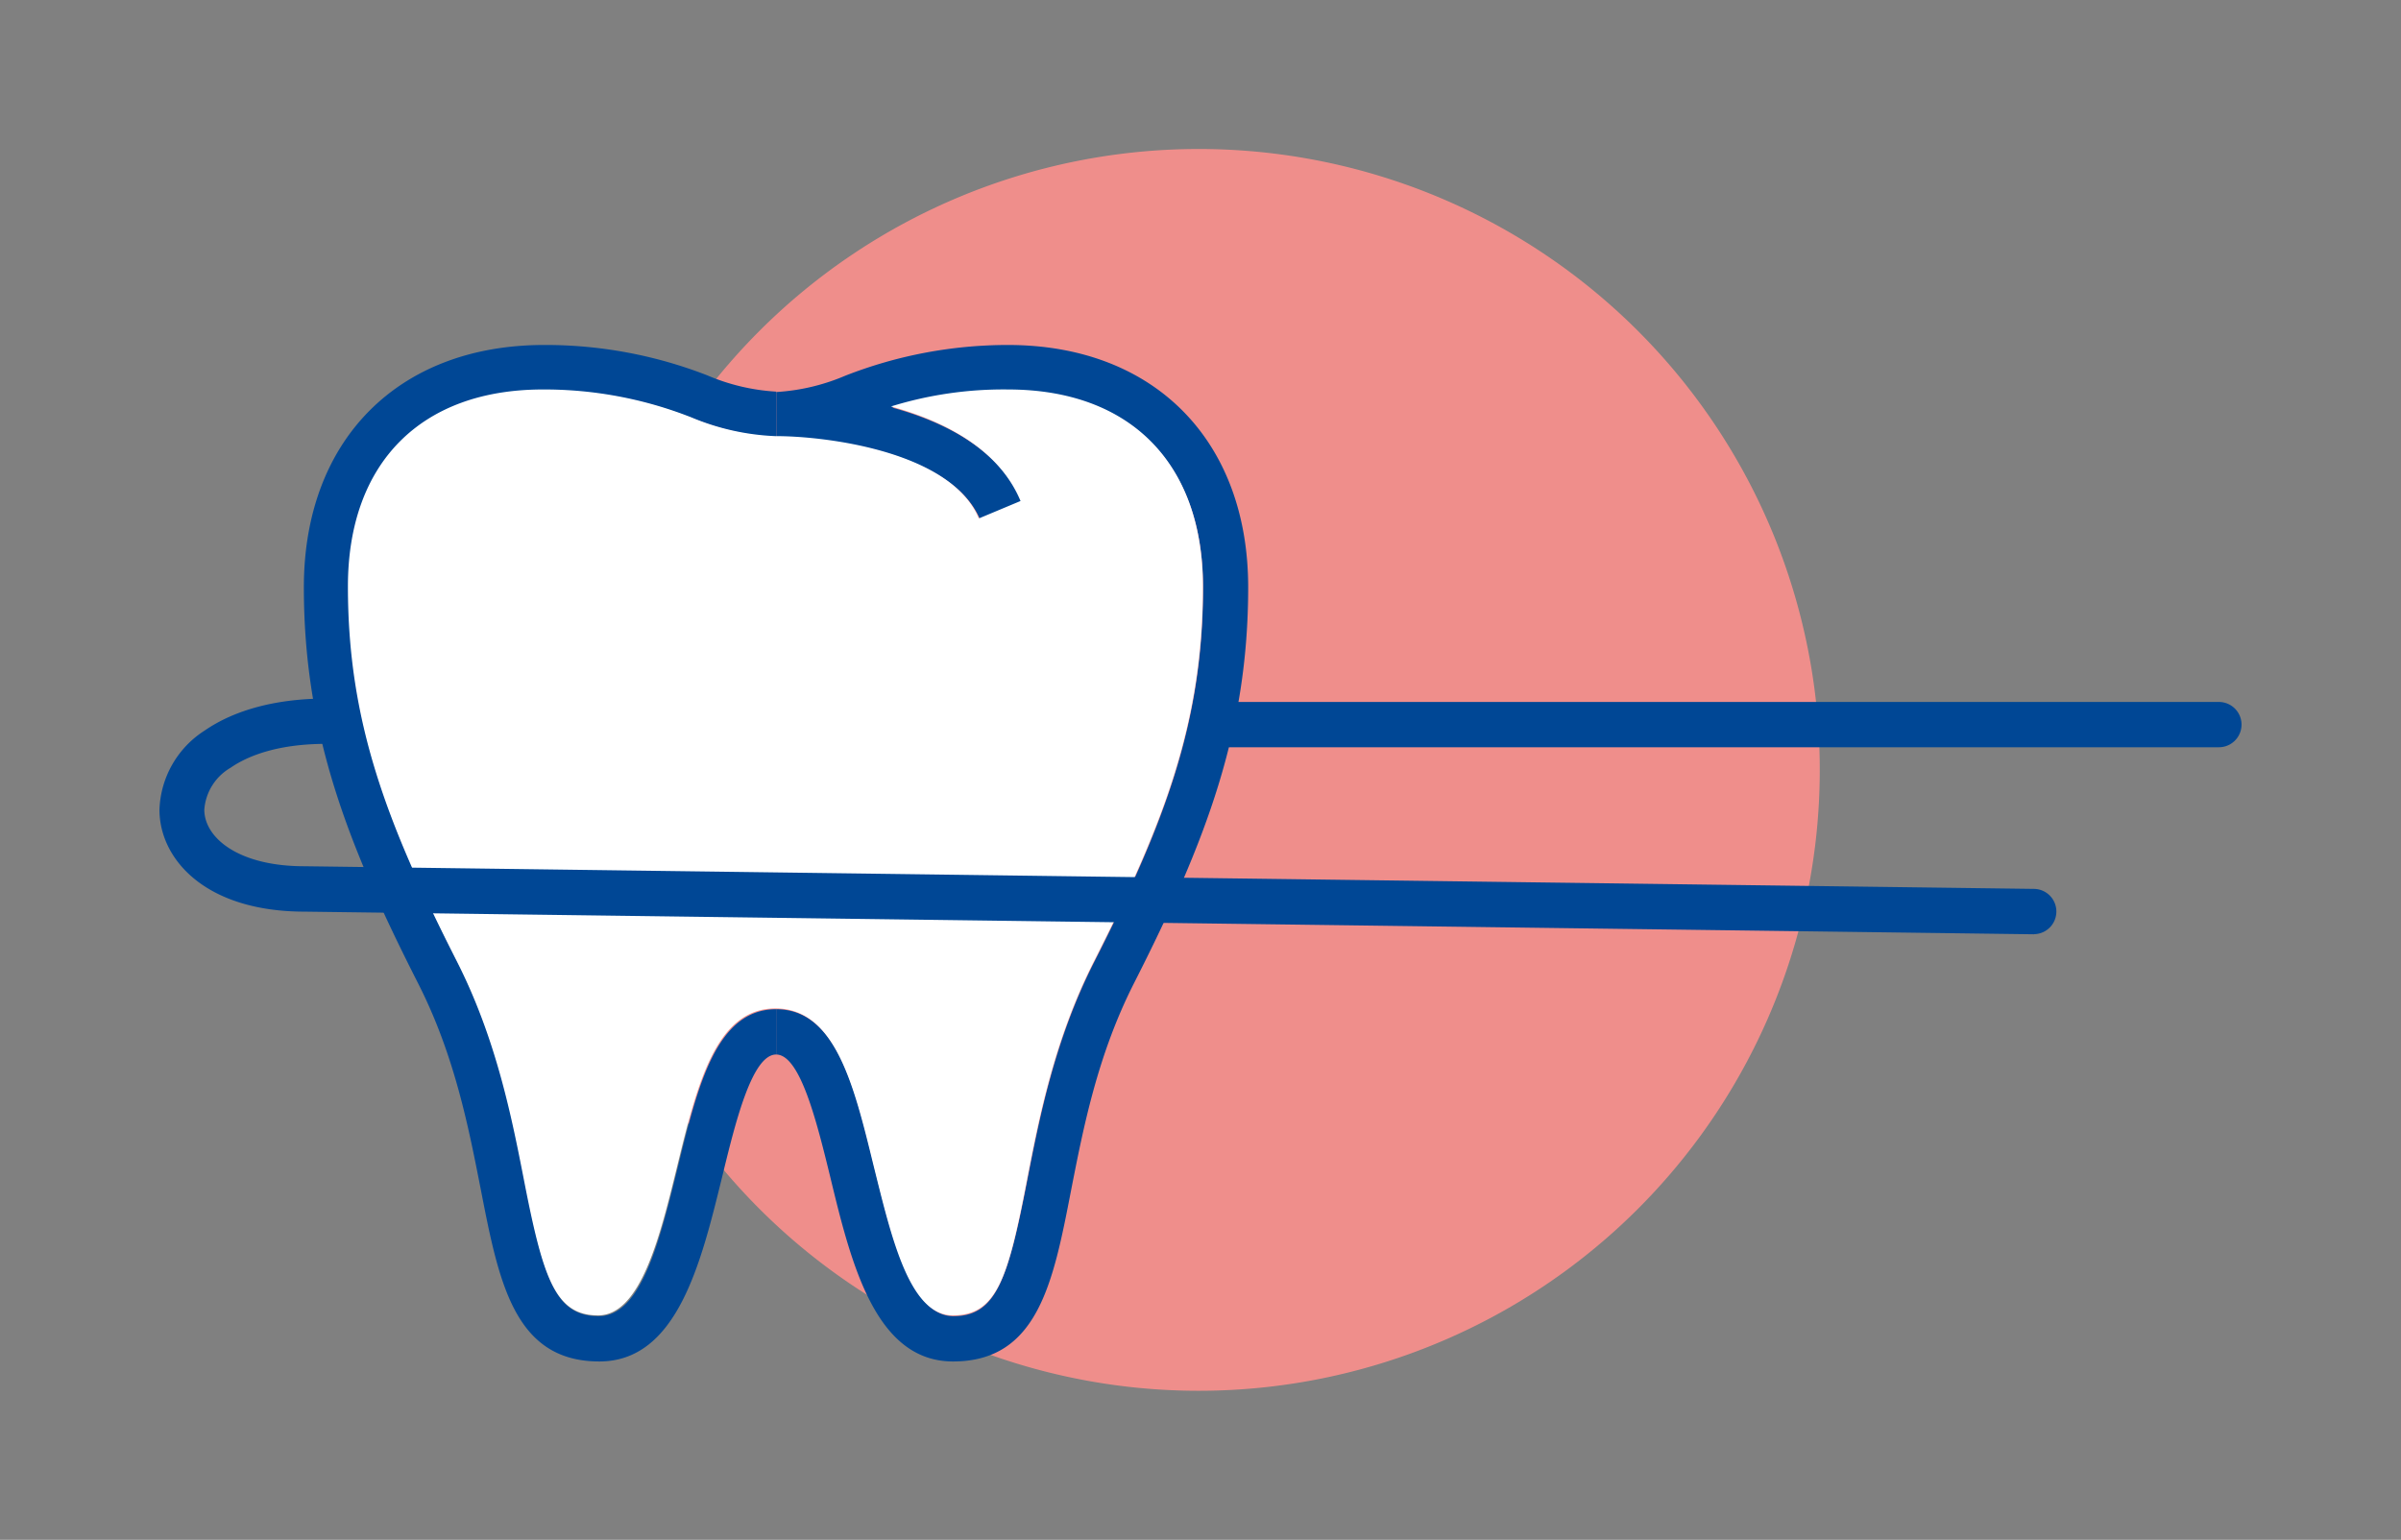 <?xml version="1.0" encoding="UTF-8"?> <svg xmlns="http://www.w3.org/2000/svg" viewBox="0 0 212 136"><rect x="0" y="0" width="212" height="136" fill="#808080" stroke="none"/><defs><style>.cls-1{fill:none;}.cls-2{fill:#ef8e8b;}.cls-3{fill:#004795;}.cls-4{fill:#fff;}</style></defs><g id="Calque_2" data-name="Calque 2"><g id="Calque_1-2" data-name="Calque 1"><rect class="cls-1" width="212" height="136"></rect><g id="Groupe_1820" data-name="Groupe 1820"><g id="Groupe_1445" data-name="Groupe 1445"><path id="Tracé_7783" data-name="Tracé 7783" class="cls-2" d="M105.8,13.16A54.84,54.84,0,1,1,51,68,54.84,54.84,0,0,1,105.8,13.16Z"></path><g id="Groupe_1444" data-name="Groupe 1444"><g id="Groupe_1442" data-name="Groupe 1442"><path id="Tracé_7455" data-name="Tracé 7455" class="cls-3" d="M52.92,120.25c-7.5,0-8.87-7-10.45-15.1-1.1-5.61-2.34-12-5.58-18.35C30.52,74.25,26.83,64.52,26.83,51.87c0-13,8.33-21.4,21.21-21.4a39.34,39.34,0,0,1,14.43,2.69,18.08,18.08,0,0,0,6.06,1.43v4a21.46,21.46,0,0,1-7.4-1.66A35.3,35.3,0,0,0,48,34.47c-10.78,0-17.21,6.5-17.21,17.4,0,11.9,3.38,20.82,9.62,33.11,3.49,6.88,4.85,13.82,5.94,19.4,1.68,8.62,2.68,11.87,6.52,11.87s5.45-7,7-13.24c1.74-7.13,3.39-13.87,8.66-13.87v4c-2.13,0-3.6,6-4.77,10.82C61.89,111.59,59.78,120.25,52.92,120.25Z"></path></g><g id="Groupe_1443" data-name="Groupe 1443"><path id="Tracé_7456" data-name="Tracé 7456" class="cls-3" d="M84.15,120.25c-6.86,0-9-8.66-10.84-16.29-1.18-4.82-2.65-10.82-4.78-10.82v-4c5.27,0,6.92,6.73,8.66,13.87,1.52,6.2,3.24,13.24,7,13.24S89,113,90.68,104.38c1.09-5.58,2.44-12.52,5.93-19.4,6.24-12.29,9.62-21.2,9.62-33.11,0-10.89-6.43-17.4-17.21-17.4A33.55,33.55,0,0,0,78.78,36c4.64,1.27,9.5,3.7,11.45,8.35l-3.69,1.54c-2.51-6-13.67-7.28-17.9-7.27h-.1l0-4h.08a18.23,18.23,0,0,0,6-1.43A39.34,39.34,0,0,1,89,30.47c12.88,0,21.21,8.4,21.21,21.4,0,12.65-3.69,22.38-10.06,34.93-3.24,6.37-4.48,12.74-5.58,18.35C93,113.25,91.65,120.25,84.15,120.25Z"></path></g></g><path id="Tracé_7457" data-name="Tracé 7457" class="cls-3" d="M195.92,66H108.37a2,2,0,1,1,0-4h87.55a2,2,0,0,1,0,4Z"></path><path id="Tracé_7458" data-name="Tracé 7458" class="cls-4" d="M96.59,84.91c-3.49,6.88-4.85,13.82-5.93,19.4C89,112.93,88,116.18,84.13,116.18s-5.44-7-7-13.24c-1.74-7.14-3.39-13.87-8.66-13.87s-6.91,6.73-8.66,13.87c-1.51,6.2-3.23,13.24-7,13.24s-4.85-3.26-6.53-11.87c-1.09-5.58-2.45-12.52-5.94-19.4-6.24-12.29-9.62-21.2-9.62-33.11,0-10.9,6.44-17.4,17.21-17.4a35.39,35.39,0,0,1,13.1,2.46,21.41,21.41,0,0,0,7.4,1.66h.1c4.22,0,15.39,1.28,17.9,7.27l3.68-1.54c-1.94-4.65-6.81-7.08-11.44-8.35A33.51,33.51,0,0,1,89,34.4c10.78,0,17.21,6.5,17.21,17.4C106.21,63.71,102.83,72.62,96.59,84.91Z"></path><path id="Tracé_7459" data-name="Tracé 7459" class="cls-3" d="M179.61,82.52l-152.7-2c-8.81,0-12.83-4.66-12.83-9a8.63,8.63,0,0,1,4-7c2.67-1.84,6.38-2.82,10.74-2.82a2,2,0,0,1,0,4c-4.48,0-7.07,1.15-8.46,2.11a4.68,4.68,0,0,0-2.32,3.7c0,2.48,3,5,8.83,5l152.7,2a2,2,0,0,1,0,4Z"></path></g></g></g></g></svg> 